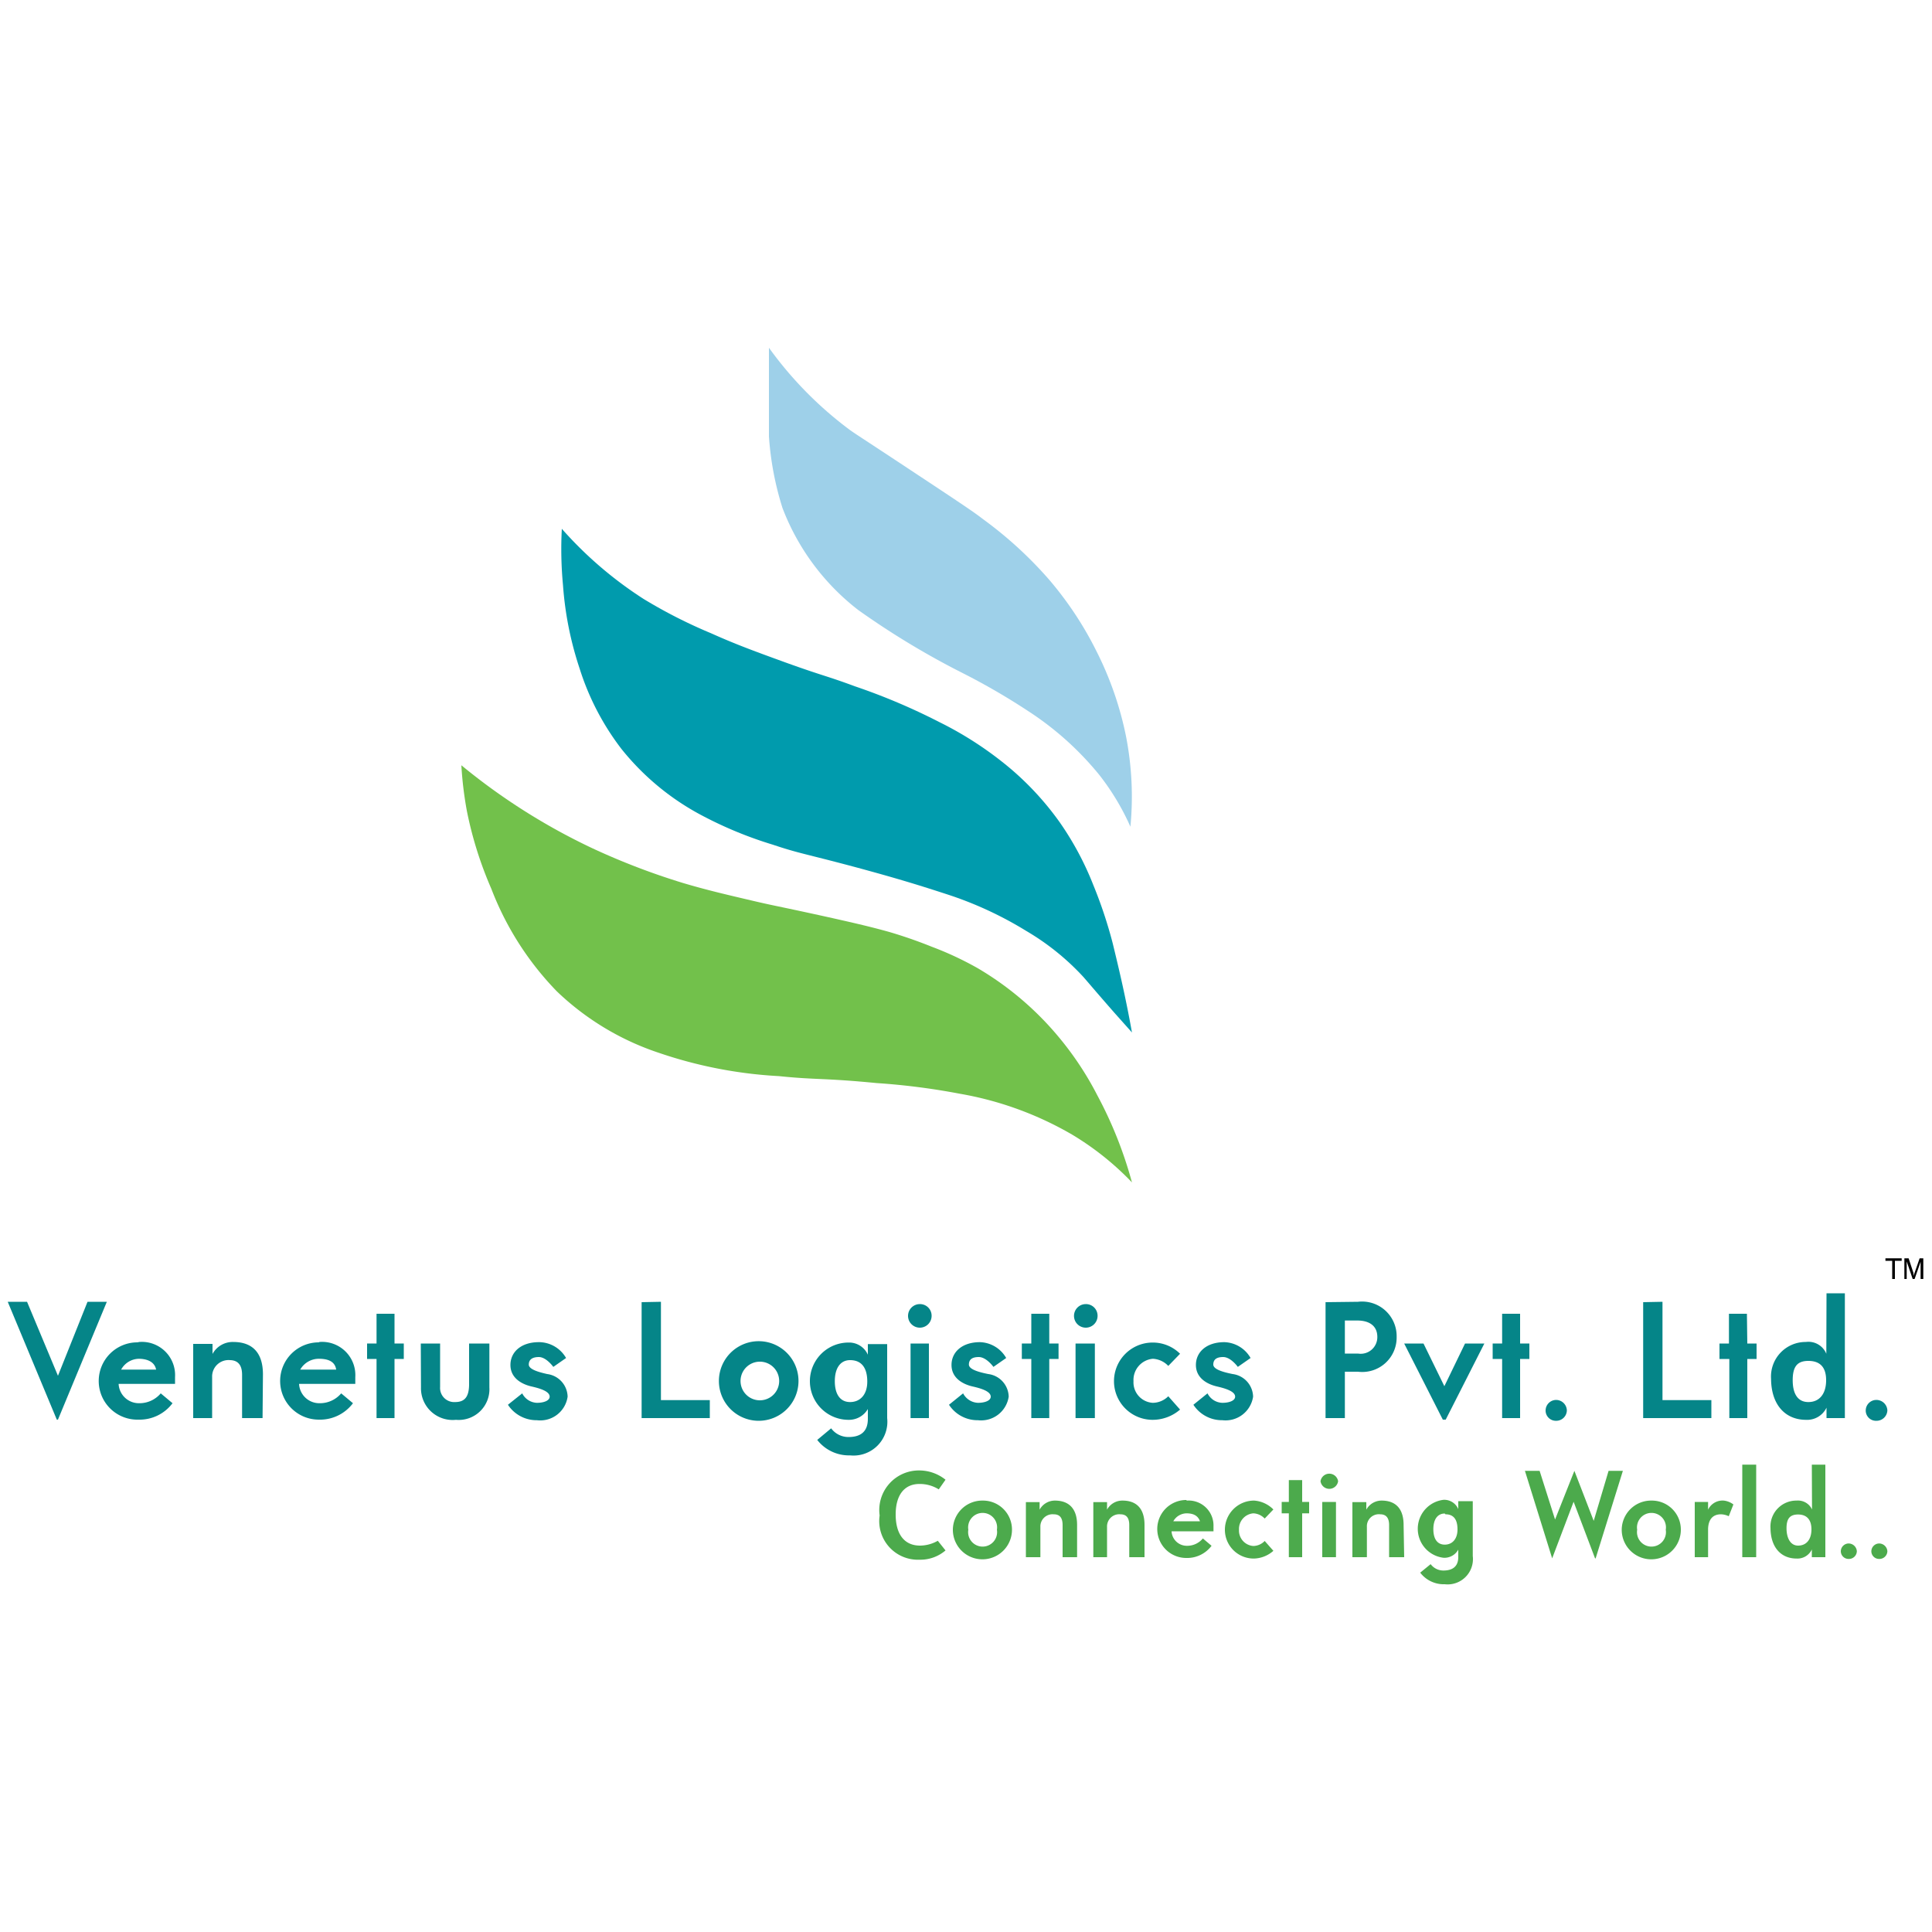 <svg xmlns="http://www.w3.org/2000/svg" id="Layer_1" data-name="Layer 1" viewBox="0 0 100 100"><defs><style>.cls-1{fill:#058588;}.cls-2{fill:#4caa4c;}.cls-3{fill:#9ed0e9;}.cls-4{fill:#009bad;}.cls-5{fill:#72c14b;}</style></defs><g id="Text_Curved" data-name="Text Curved"><path class="cls-1" d="M2.94,73.48.4,67.38h1L3,71.21l1.53-3.83h1L3,73.48Z"></path><path class="cls-1" d="M7.21,69.46a1.72,1.72,0,0,1,1.85,1.82v.35H6.14a1.05,1.05,0,0,0,1.07,1h0a1.44,1.44,0,0,0,1.11-.51l.61.51a2.13,2.13,0,0,1-1.76.85,2,2,0,0,1-2.06-2,2,2,0,0,1,2-2Zm0,.87a1.07,1.07,0,0,0-.94.56H8.08C8,70.48,7.61,70.33,7.17,70.33Z"></path><path class="cls-1" d="M13.59,73.4H12.53V71.16c0-.49-.2-.75-.62-.76a.85.85,0,0,0-.93.88V73.4H10V69.56h1v.52a1.19,1.19,0,0,1,1.07-.62c1,0,1.54.56,1.54,1.68Z"></path><path class="cls-1" d="M16.54,69.46a1.72,1.72,0,0,1,1.85,1.82v.35H15.48a1.05,1.05,0,0,0,1.07,1h0a1.44,1.44,0,0,0,1.11-.51l.61.51a2.13,2.13,0,0,1-1.77.85,2,2,0,0,1-2-2,2,2,0,0,1,2-2Zm0,.87a1.11,1.11,0,0,0-1,.56h1.86C17.34,70.48,17,70.33,16.51,70.33Z"></path><path class="cls-1" d="M20.42,69.54h.48v.8h-.48V73.4h-.93V70.34H19v-.8h.49V68h.93Z"></path><path class="cls-1" d="M21.78,69.54h1v2.25a.73.73,0,0,0,.78.78c.5,0,.71-.28.72-.89V69.54h1.05v2.27a1.59,1.59,0,0,1-1.73,1.68h0a1.64,1.64,0,0,1-1.81-1.68Z"></path><path class="cls-1" d="M28.64,70.75c-.12-.16-.43-.51-.75-.51s-.52.12-.52.39.61.41.95.49a1.21,1.21,0,0,1,1.06,1.17,1.43,1.43,0,0,1-1.59,1.22,1.77,1.77,0,0,1-1.5-.8l.74-.59a.89.89,0,0,0,.76.49c.35,0,.66-.11.66-.32h0c0-.28-.52-.43-.91-.52-.55-.12-1.12-.45-1.12-1.12s.55-1.18,1.47-1.18h.05a1.63,1.63,0,0,1,1.36.82Z"></path><path class="cls-1" d="M34.21,67.38v5.09h2.53v.93H33.21v-6Z"></path><path class="cls-1" d="M41.33,71.48a2.06,2.06,0,0,1-4.12,0,2.06,2.06,0,0,1,4.12,0Zm-3,0a1,1,0,1,0,2,0,1,1,0,1,0-2,0Z"></path><path class="cls-1" d="M44,75.33a2.08,2.08,0,0,1-1.7-.8l.72-.6a1.11,1.11,0,0,0,.9.45c.66,0,1-.31,1-.94v-.51a1.13,1.13,0,0,1-1,.56,2,2,0,0,1,0-4,1.06,1.06,0,0,1,1,.63v-.55h1v3.83A1.75,1.75,0,0,1,44,75.33ZM44,70.4c-.5,0-.79.41-.79,1.09s.28,1.08.79,1.08.89-.37.89-1.06S44.61,70.4,44,70.4Z"></path><path class="cls-1" d="M48.22,68.1a.61.61,0,1,1-.61-.6A.6.6,0,0,1,48.22,68.1Zm-.14,1.44V73.4h-.95V69.54Z"></path><path class="cls-1" d="M51.42,70.75c-.12-.16-.43-.51-.76-.51s-.51.12-.51.39.61.41,1,.49a1.21,1.21,0,0,1,1.06,1.17,1.44,1.44,0,0,1-1.59,1.22,1.76,1.76,0,0,1-1.5-.8l.73-.59a.91.91,0,0,0,.77.49c.35,0,.66-.11.66-.32h0c0-.28-.52-.43-.91-.52-.55-.12-1.12-.45-1.12-1.12s.55-1.18,1.47-1.18h0a1.62,1.62,0,0,1,1.36.82Z"></path><path class="cls-1" d="M54.31,69.54h.48v.8h-.48V73.4h-.93V70.34h-.49v-.8h.49V68h.93Z"></path><path class="cls-1" d="M56.81,68.1a.61.61,0,1,1-.61-.6A.6.6,0,0,1,56.81,68.1Zm-.14,1.44V73.4h-1V69.54Z"></path><path class="cls-1" d="M61.08,70.07l-.61.63a1.18,1.18,0,0,0-.8-.37,1.1,1.1,0,0,0-1,1.16,1.06,1.06,0,0,0,1,1.12,1.15,1.15,0,0,0,.8-.34l.61.69a2.17,2.17,0,0,1-1.42.53,2,2,0,1,1,0-4A2,2,0,0,1,61.08,70.07Z"></path><path class="cls-1" d="M64.07,70.75c-.12-.16-.43-.51-.76-.51s-.51.12-.51.39.61.41,1,.49a1.21,1.21,0,0,1,1.06,1.17,1.44,1.44,0,0,1-1.59,1.22,1.76,1.76,0,0,1-1.5-.8l.73-.59a.89.89,0,0,0,.77.49c.35,0,.66-.11.66-.32h0c0-.28-.53-.43-.91-.52-.55-.12-1.12-.45-1.12-1.12s.55-1.18,1.47-1.18h0a1.62,1.62,0,0,1,1.36.82Z"></path><path class="cls-1" d="M70.29,67.38a1.79,1.79,0,0,1,2,1.82v0a1.78,1.78,0,0,1-2,1.8h-.68V73.4h-1v-6Zm-.68,2.68h.68a.86.86,0,0,0,1-.86c0-.58-.42-.84-1-.85h-.68Z"></path><path class="cls-1" d="M74.68,73.48l-2-3.94h1l1.08,2.21,1.07-2.21h1l-2,3.94Z"></path><path class="cls-1" d="M78.68,69.54h.48v.8h-.48V73.4h-.93V70.34h-.49v-.8h.49V68h.93Z"></path><path class="cls-1" d="M81.1,73a.55.55,0,0,1-.57.54A.53.53,0,0,1,80,73a.55.55,0,0,1,.55-.54A.56.56,0,0,1,81.1,73Z"></path><path class="cls-1" d="M86.05,67.38v5.09h2.53v.93H85.05v-6Z"></path><path class="cls-1" d="M90.44,69.54h.48v.8h-.48V73.4h-.93V70.34H89v-.8h.49V68h.93Z"></path><path class="cls-1" d="M94.54,66.94h.95V73.4h-.95v-.54a1.11,1.11,0,0,1-1.06.63c-1.06,0-1.8-.76-1.81-2.12a1.79,1.79,0,0,1,1.8-1.91h0a1,1,0,0,1,1.06.61Zm-.94,5.63h0c.58,0,.92-.43.92-1.13s-.34-1-.92-1-.81.3-.81,1S93.05,72.57,93.6,72.57Z"></path><path class="cls-1" d="M97.69,73a.56.56,0,0,1-.57.54.53.53,0,0,1-.55-.54.55.55,0,0,1,.55-.54A.57.57,0,0,1,97.69,73Z"></path><path class="cls-2" d="M48.59,77.09a1.85,1.85,0,0,0-1-.28c-.77,0-1.23.56-1.23,1.58S46.81,80,47.62,80a1.87,1.87,0,0,0,.92-.25l.4.5a2,2,0,0,1-1.35.48,2,2,0,0,1-2.06-2.29,2.05,2.05,0,0,1,2.06-2.33,2.18,2.18,0,0,1,1.35.48Z"></path><path class="cls-2" d="M52.38,79.18a1.53,1.53,0,0,1-3.06,0,1.52,1.52,0,0,1,1.54-1.51A1.5,1.5,0,0,1,52.38,79.18Zm-2.26,0a.75.75,0,1,0,1.48,0,.75.75,0,1,0-1.48,0Z"></path><path class="cls-2" d="M55.75,80.6H55V78.94c0-.37-.14-.56-.46-.56a.63.63,0,0,0-.69.65V80.6H53.1V77.75h.71v.39a.9.9,0,0,1,.79-.47c.74,0,1.15.43,1.15,1.26Z"></path><path class="cls-2" d="M59.24,80.6h-.79V78.94c0-.37-.14-.56-.46-.56a.63.63,0,0,0-.69.65V80.6h-.71V77.75h.71v.39a.9.9,0,0,1,.8-.47c.74,0,1.14.43,1.14,1.26Z"></path><path class="cls-2" d="M61.43,77.67A1.29,1.29,0,0,1,62.81,79v.26H60.64a.79.79,0,0,0,.8.75h0a1.05,1.05,0,0,0,.82-.38l.45.38a1.58,1.58,0,0,1-1.31.63,1.5,1.5,0,1,1,0-3Zm0,.66a.8.8,0,0,0-.7.41h1.38C62,78.43,61.74,78.33,61.41,78.33Z"></path><path class="cls-2" d="M65.91,78.13l-.45.47a.86.86,0,0,0-.59-.27.81.81,0,0,0-.74.85.8.8,0,0,0,.74.84.83.83,0,0,0,.59-.26l.45.51a1.57,1.57,0,0,1-1,.4,1.49,1.49,0,0,1-1.51-1.49,1.51,1.51,0,0,1,1.51-1.51A1.55,1.55,0,0,1,65.91,78.13Z"></path><path class="cls-2" d="M67.4,77.74h.36v.59H67.4V80.6h-.69V78.33h-.37v-.59h.37V76.61h.69Z"></path><path class="cls-2" d="M69.26,76.67a.46.46,0,0,1-.91,0,.46.46,0,0,1,.91,0Zm-.11,1.07V80.6h-.71V77.74Z"></path><path class="cls-2" d="M72.68,80.6H71.9V78.94c0-.37-.15-.56-.46-.56a.62.62,0,0,0-.69.65V80.6H70V77.75h.72v.39a.9.9,0,0,1,.79-.47c.74,0,1.14.43,1.14,1.26Z"></path><path class="cls-2" d="M74.78,82a1.53,1.53,0,0,1-1.27-.6l.54-.44a.82.82,0,0,0,.66.33c.5,0,.77-.23.77-.7v-.38a.82.82,0,0,1-.76.42,1.51,1.51,0,0,1,0-3,.79.79,0,0,1,.76.48v-.41h.75v2.84A1.31,1.31,0,0,1,74.78,82Zm0-3.66c-.37,0-.59.3-.59.81s.21.8.59.8.66-.28.66-.79S75.24,78.38,74.82,78.38Z"></path><path class="cls-2" d="M82.56,80.66l-1.11-2.93-1.11,2.93h0l-1.41-4.53h.76l.8,2.52,1-2.52,1,2.59.77-2.59H84l-1.41,4.53S82.59,80.66,82.56,80.66Z"></path><path class="cls-2" d="M87,79.18a1.53,1.53,0,0,1-3.06,0,1.52,1.52,0,0,1,1.54-1.51A1.5,1.5,0,0,1,87,79.18Zm-2.26,0a.75.75,0,1,0,1.48,0,.75.75,0,1,0-1.48,0Z"></path><path class="cls-2" d="M89.08,78.38c-.44,0-.65.28-.67.74V80.6h-.69V77.74h.69v.4a.83.83,0,0,1,.81-.47,1,1,0,0,1,.5.2l-.24.61A1,1,0,0,0,89.08,78.38Z"></path><path class="cls-2" d="M90.9,75.81V80.6h-.72V75.81Z"></path><path class="cls-2" d="M93.78,75.81h.7V80.6h-.7v-.4a.82.82,0,0,1-.79.47c-.79,0-1.34-.56-1.35-1.58A1.34,1.34,0,0,1,93,77.67h0a.8.8,0,0,1,.79.46ZM93.07,80h0c.43,0,.69-.32.69-.84s-.26-.77-.69-.77-.6.22-.6.71S92.66,80,93.07,80Z"></path><path class="cls-2" d="M96.11,80.29a.41.41,0,0,1-.42.4.4.4,0,0,1-.41-.4.41.41,0,0,1,.41-.4A.43.43,0,0,1,96.11,80.29Z"></path><path class="cls-2" d="M97.69,80.29a.41.41,0,0,1-.42.4.4.4,0,0,1-.41-.4.41.41,0,0,1,.41-.4A.43.43,0,0,1,97.69,80.29Z"></path></g><g id="Design"><path class="cls-3" d="M58.51,42.79a16.29,16.29,0,0,0-.23-4.69,17.35,17.35,0,0,0-1.51-4.36A18.09,18.09,0,0,0,54.3,30a20.69,20.69,0,0,0-3.42-3.13c-.39-.3-.71-.53-3.33-2.26-3.29-2.18-3.29-2.15-3.7-2.46A19.48,19.48,0,0,1,39.8,18c0,.43,0,1,0,1.78,0,1.3,0,2.14,0,2.81a15.84,15.84,0,0,0,.7,3.7,12.14,12.14,0,0,0,3.93,5.29,42,42,0,0,0,5.42,3.27,34.57,34.57,0,0,1,3.36,1.95,15.89,15.89,0,0,1,3.69,3.31A12.67,12.67,0,0,1,58.51,42.79Z"></path><path class="cls-4" d="M58.59,53.44c-.34-1.91-.72-3.48-1-4.63a23.51,23.51,0,0,0-1-3,15.68,15.68,0,0,0-1.74-3.25,15.22,15.22,0,0,0-2.54-2.77,18.32,18.32,0,0,0-3.68-2.41,32.41,32.41,0,0,0-4.36-1.85c-1.57-.58-1.58-.51-3.61-1.24-1.54-.56-2.56-.93-3.85-1.51A25.79,25.79,0,0,1,33.31,31a20.16,20.16,0,0,1-4.23-3.63,19.81,19.81,0,0,0,.06,2.91A17.58,17.58,0,0,0,30,34.6a13.47,13.47,0,0,0,2.17,4.17,13.25,13.25,0,0,0,4.28,3.5A20.59,20.59,0,0,0,40,43.72c1.34.45,1.64.46,4.19,1.14,2.34.63,3.51,1,4.83,1.43a19,19,0,0,1,4.09,1.89,12.9,12.9,0,0,1,2.95,2.37c.24.27.56.66,1.62,1.87Z"></path><path class="cls-5" d="M58.59,61.2a21.34,21.34,0,0,0-1.8-4.52,16.41,16.41,0,0,0-1.93-2.93,16,16,0,0,0-4.26-3.64A16.86,16.86,0,0,0,48.22,49,23.83,23.83,0,0,0,46,48.23c-.83-.23-1.6-.42-3.55-.85-2.33-.51-2.36-.49-3.59-.78s-2.24-.52-3.52-.9a36.07,36.07,0,0,1-4.67-1.79,32.43,32.43,0,0,1-6.79-4.3A19,19,0,0,0,24.17,42,19.76,19.76,0,0,0,25.43,46a15.66,15.66,0,0,0,3.39,5.31,14,14,0,0,0,5.27,3.18,23,23,0,0,0,6.23,1.21c1.94.2,2.29.09,5.06.36a35.51,35.51,0,0,1,4.29.55,17.47,17.47,0,0,1,5.81,2.11A14.82,14.82,0,0,1,58.59,61.2Z"></path></g><path d="M97.94,66.2v-.94h-.35v-.13h.84v.13h-.35v.94Z"></path><path d="M98.57,66.2V65.13h.22l.25.76,0,.16a1.2,1.2,0,0,1,.06-.17l.26-.75h.19V66.2h-.14v-.89l-.31.89H99l-.31-.91v.91Z"></path></svg>